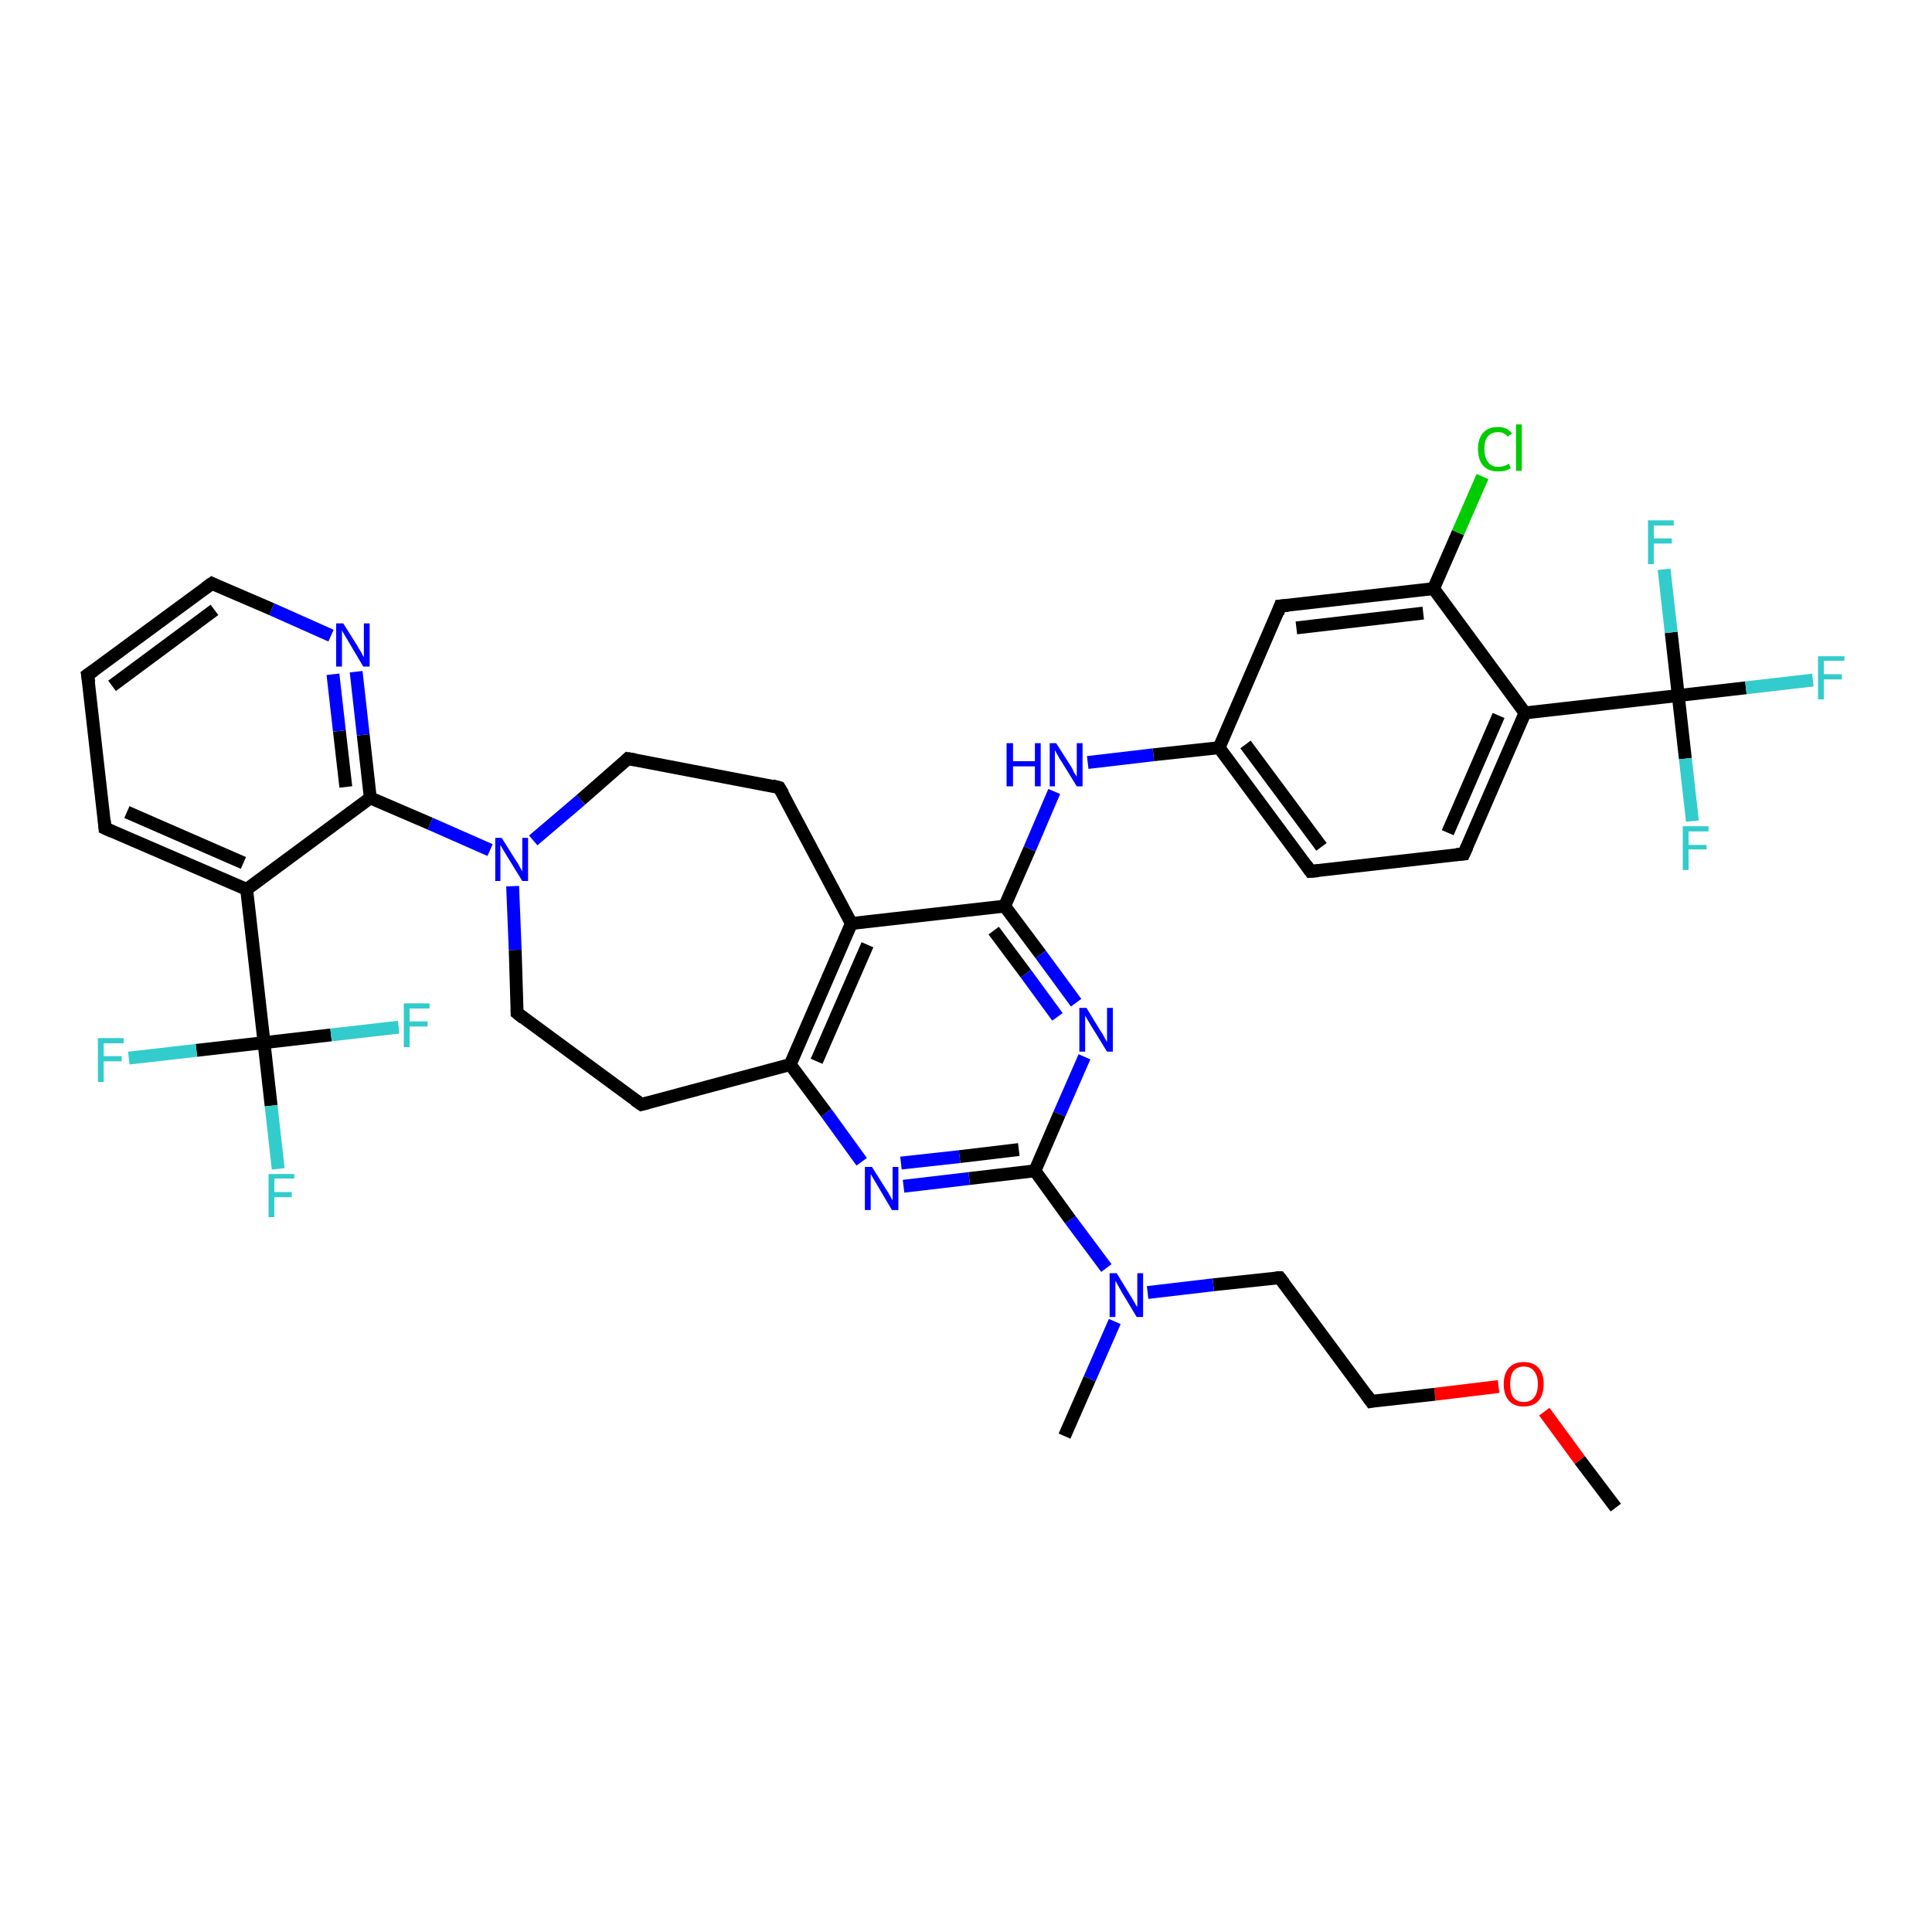 <?xml version='1.0' encoding='iso-8859-1'?>
<svg version='1.1' baseProfile='full'
              xmlns='http://www.w3.org/2000/svg'
                      xmlns:rdkit='http://www.rdkit.org/xml'
                      xmlns:xlink='http://www.w3.org/1999/xlink'
                  xml:space='preserve'
width='300px' height='300px' viewBox='0 0 300 300'>
<!-- END OF HEADER -->
<rect style='opacity:1.0;fill:#FFFFFF;stroke:none' width='300.0' height='300.0' x='0.0' y='0.0'> </rect>
<path class='bond-0 atom-0 atom-1' d='M 250.9,234.1 L 245.3,226.7' style='fill:none;fill-rule:evenodd;stroke:#000000;stroke-width:2.0px;stroke-linecap:butt;stroke-linejoin:miter;stroke-opacity:1' />
<path class='bond-0 atom-0 atom-1' d='M 245.3,226.7 L 239.8,219.2' style='fill:none;fill-rule:evenodd;stroke:#FF0000;stroke-width:2.0px;stroke-linecap:butt;stroke-linejoin:miter;stroke-opacity:1' />
<path class='bond-1 atom-1 atom-2' d='M 232.7,215.3 L 222.8,216.5' style='fill:none;fill-rule:evenodd;stroke:#FF0000;stroke-width:2.0px;stroke-linecap:butt;stroke-linejoin:miter;stroke-opacity:1' />
<path class='bond-1 atom-1 atom-2' d='M 222.8,216.5 L 212.9,217.6' style='fill:none;fill-rule:evenodd;stroke:#000000;stroke-width:2.0px;stroke-linecap:butt;stroke-linejoin:miter;stroke-opacity:1' />
<path class='bond-2 atom-2 atom-3' d='M 212.9,217.6 L 198.7,198.4' style='fill:none;fill-rule:evenodd;stroke:#000000;stroke-width:2.0px;stroke-linecap:butt;stroke-linejoin:miter;stroke-opacity:1' />
<path class='bond-3 atom-3 atom-4' d='M 198.7,198.4 L 188.4,199.5' style='fill:none;fill-rule:evenodd;stroke:#000000;stroke-width:2.0px;stroke-linecap:butt;stroke-linejoin:miter;stroke-opacity:1' />
<path class='bond-3 atom-3 atom-4' d='M 188.4,199.5 L 178.2,200.7' style='fill:none;fill-rule:evenodd;stroke:#0000FF;stroke-width:2.0px;stroke-linecap:butt;stroke-linejoin:miter;stroke-opacity:1' />
<path class='bond-4 atom-4 atom-5' d='M 173.1,205.2 L 169.2,214.1' style='fill:none;fill-rule:evenodd;stroke:#0000FF;stroke-width:2.0px;stroke-linecap:butt;stroke-linejoin:miter;stroke-opacity:1' />
<path class='bond-4 atom-4 atom-5' d='M 169.2,214.1 L 165.3,223.0' style='fill:none;fill-rule:evenodd;stroke:#000000;stroke-width:2.0px;stroke-linecap:butt;stroke-linejoin:miter;stroke-opacity:1' />
<path class='bond-5 atom-4 atom-6' d='M 171.8,196.9 L 166.2,189.4' style='fill:none;fill-rule:evenodd;stroke:#0000FF;stroke-width:2.0px;stroke-linecap:butt;stroke-linejoin:miter;stroke-opacity:1' />
<path class='bond-5 atom-4 atom-6' d='M 166.2,189.4 L 160.7,181.8' style='fill:none;fill-rule:evenodd;stroke:#000000;stroke-width:2.0px;stroke-linecap:butt;stroke-linejoin:miter;stroke-opacity:1' />
<path class='bond-6 atom-6 atom-7' d='M 160.7,181.8 L 150.5,183.0' style='fill:none;fill-rule:evenodd;stroke:#000000;stroke-width:2.0px;stroke-linecap:butt;stroke-linejoin:miter;stroke-opacity:1' />
<path class='bond-6 atom-6 atom-7' d='M 150.5,183.0 L 140.3,184.2' style='fill:none;fill-rule:evenodd;stroke:#0000FF;stroke-width:2.0px;stroke-linecap:butt;stroke-linejoin:miter;stroke-opacity:1' />
<path class='bond-6 atom-6 atom-7' d='M 158.2,178.5 L 149.0,179.6' style='fill:none;fill-rule:evenodd;stroke:#000000;stroke-width:2.0px;stroke-linecap:butt;stroke-linejoin:miter;stroke-opacity:1' />
<path class='bond-6 atom-6 atom-7' d='M 149.0,179.6 L 139.9,180.6' style='fill:none;fill-rule:evenodd;stroke:#0000FF;stroke-width:2.0px;stroke-linecap:butt;stroke-linejoin:miter;stroke-opacity:1' />
<path class='bond-7 atom-7 atom-8' d='M 133.8,180.4 L 128.3,172.8' style='fill:none;fill-rule:evenodd;stroke:#0000FF;stroke-width:2.0px;stroke-linecap:butt;stroke-linejoin:miter;stroke-opacity:1' />
<path class='bond-7 atom-7 atom-8' d='M 128.3,172.8 L 122.7,165.3' style='fill:none;fill-rule:evenodd;stroke:#000000;stroke-width:2.0px;stroke-linecap:butt;stroke-linejoin:miter;stroke-opacity:1' />
<path class='bond-8 atom-8 atom-9' d='M 122.7,165.3 L 99.6,171.5' style='fill:none;fill-rule:evenodd;stroke:#000000;stroke-width:2.0px;stroke-linecap:butt;stroke-linejoin:miter;stroke-opacity:1' />
<path class='bond-9 atom-9 atom-10' d='M 99.6,171.5 L 80.3,157.3' style='fill:none;fill-rule:evenodd;stroke:#000000;stroke-width:2.0px;stroke-linecap:butt;stroke-linejoin:miter;stroke-opacity:1' />
<path class='bond-10 atom-10 atom-11' d='M 80.3,157.3 L 80.0,147.5' style='fill:none;fill-rule:evenodd;stroke:#000000;stroke-width:2.0px;stroke-linecap:butt;stroke-linejoin:miter;stroke-opacity:1' />
<path class='bond-10 atom-10 atom-11' d='M 80.0,147.5 L 79.6,137.6' style='fill:none;fill-rule:evenodd;stroke:#0000FF;stroke-width:2.0px;stroke-linecap:butt;stroke-linejoin:miter;stroke-opacity:1' />
<path class='bond-11 atom-11 atom-12' d='M 82.8,130.5 L 90.2,124.2' style='fill:none;fill-rule:evenodd;stroke:#0000FF;stroke-width:2.0px;stroke-linecap:butt;stroke-linejoin:miter;stroke-opacity:1' />
<path class='bond-11 atom-11 atom-12' d='M 90.2,124.2 L 97.5,117.8' style='fill:none;fill-rule:evenodd;stroke:#000000;stroke-width:2.0px;stroke-linecap:butt;stroke-linejoin:miter;stroke-opacity:1' />
<path class='bond-12 atom-12 atom-13' d='M 97.5,117.8 L 121.0,122.3' style='fill:none;fill-rule:evenodd;stroke:#000000;stroke-width:2.0px;stroke-linecap:butt;stroke-linejoin:miter;stroke-opacity:1' />
<path class='bond-13 atom-13 atom-14' d='M 121.0,122.3 L 132.2,143.4' style='fill:none;fill-rule:evenodd;stroke:#000000;stroke-width:2.0px;stroke-linecap:butt;stroke-linejoin:miter;stroke-opacity:1' />
<path class='bond-14 atom-14 atom-15' d='M 132.2,143.4 L 156.0,140.7' style='fill:none;fill-rule:evenodd;stroke:#000000;stroke-width:2.0px;stroke-linecap:butt;stroke-linejoin:miter;stroke-opacity:1' />
<path class='bond-15 atom-15 atom-16' d='M 156.0,140.7 L 159.9,131.8' style='fill:none;fill-rule:evenodd;stroke:#000000;stroke-width:2.0px;stroke-linecap:butt;stroke-linejoin:miter;stroke-opacity:1' />
<path class='bond-15 atom-15 atom-16' d='M 159.9,131.8 L 163.7,122.9' style='fill:none;fill-rule:evenodd;stroke:#0000FF;stroke-width:2.0px;stroke-linecap:butt;stroke-linejoin:miter;stroke-opacity:1' />
<path class='bond-16 atom-16 atom-17' d='M 168.9,118.4 L 179.1,117.2' style='fill:none;fill-rule:evenodd;stroke:#0000FF;stroke-width:2.0px;stroke-linecap:butt;stroke-linejoin:miter;stroke-opacity:1' />
<path class='bond-16 atom-16 atom-17' d='M 179.1,117.2 L 189.3,116.1' style='fill:none;fill-rule:evenodd;stroke:#000000;stroke-width:2.0px;stroke-linecap:butt;stroke-linejoin:miter;stroke-opacity:1' />
<path class='bond-17 atom-17 atom-18' d='M 189.3,116.1 L 203.5,135.3' style='fill:none;fill-rule:evenodd;stroke:#000000;stroke-width:2.0px;stroke-linecap:butt;stroke-linejoin:miter;stroke-opacity:1' />
<path class='bond-17 atom-17 atom-18' d='M 193.4,115.6 L 205.2,131.5' style='fill:none;fill-rule:evenodd;stroke:#000000;stroke-width:2.0px;stroke-linecap:butt;stroke-linejoin:miter;stroke-opacity:1' />
<path class='bond-18 atom-18 atom-19' d='M 203.5,135.3 L 227.3,132.6' style='fill:none;fill-rule:evenodd;stroke:#000000;stroke-width:2.0px;stroke-linecap:butt;stroke-linejoin:miter;stroke-opacity:1' />
<path class='bond-19 atom-19 atom-20' d='M 227.3,132.6 L 236.8,110.7' style='fill:none;fill-rule:evenodd;stroke:#000000;stroke-width:2.0px;stroke-linecap:butt;stroke-linejoin:miter;stroke-opacity:1' />
<path class='bond-19 atom-19 atom-20' d='M 224.8,129.3 L 232.7,111.1' style='fill:none;fill-rule:evenodd;stroke:#000000;stroke-width:2.0px;stroke-linecap:butt;stroke-linejoin:miter;stroke-opacity:1' />
<path class='bond-20 atom-20 atom-21' d='M 236.8,110.7 L 222.6,91.4' style='fill:none;fill-rule:evenodd;stroke:#000000;stroke-width:2.0px;stroke-linecap:butt;stroke-linejoin:miter;stroke-opacity:1' />
<path class='bond-21 atom-21 atom-22' d='M 222.6,91.4 L 226.4,82.7' style='fill:none;fill-rule:evenodd;stroke:#000000;stroke-width:2.0px;stroke-linecap:butt;stroke-linejoin:miter;stroke-opacity:1' />
<path class='bond-21 atom-21 atom-22' d='M 226.4,82.7 L 230.2,74.0' style='fill:none;fill-rule:evenodd;stroke:#00CC00;stroke-width:2.0px;stroke-linecap:butt;stroke-linejoin:miter;stroke-opacity:1' />
<path class='bond-22 atom-21 atom-23' d='M 222.6,91.4 L 198.8,94.1' style='fill:none;fill-rule:evenodd;stroke:#000000;stroke-width:2.0px;stroke-linecap:butt;stroke-linejoin:miter;stroke-opacity:1' />
<path class='bond-22 atom-21 atom-23' d='M 221.0,95.2 L 201.3,97.5' style='fill:none;fill-rule:evenodd;stroke:#000000;stroke-width:2.0px;stroke-linecap:butt;stroke-linejoin:miter;stroke-opacity:1' />
<path class='bond-23 atom-20 atom-24' d='M 236.8,110.7 L 260.6,108.0' style='fill:none;fill-rule:evenodd;stroke:#000000;stroke-width:2.0px;stroke-linecap:butt;stroke-linejoin:miter;stroke-opacity:1' />
<path class='bond-24 atom-24 atom-25' d='M 260.6,108.0 L 271.1,106.8' style='fill:none;fill-rule:evenodd;stroke:#000000;stroke-width:2.0px;stroke-linecap:butt;stroke-linejoin:miter;stroke-opacity:1' />
<path class='bond-24 atom-24 atom-25' d='M 271.1,106.8 L 281.5,105.6' style='fill:none;fill-rule:evenodd;stroke:#33CCCC;stroke-width:2.0px;stroke-linecap:butt;stroke-linejoin:miter;stroke-opacity:1' />
<path class='bond-25 atom-24 atom-26' d='M 260.6,108.0 L 261.7,117.8' style='fill:none;fill-rule:evenodd;stroke:#000000;stroke-width:2.0px;stroke-linecap:butt;stroke-linejoin:miter;stroke-opacity:1' />
<path class='bond-25 atom-24 atom-26' d='M 261.7,117.8 L 262.8,127.5' style='fill:none;fill-rule:evenodd;stroke:#33CCCC;stroke-width:2.0px;stroke-linecap:butt;stroke-linejoin:miter;stroke-opacity:1' />
<path class='bond-26 atom-24 atom-27' d='M 260.6,108.0 L 259.5,98.2' style='fill:none;fill-rule:evenodd;stroke:#000000;stroke-width:2.0px;stroke-linecap:butt;stroke-linejoin:miter;stroke-opacity:1' />
<path class='bond-26 atom-24 atom-27' d='M 259.5,98.2 L 258.4,88.4' style='fill:none;fill-rule:evenodd;stroke:#33CCCC;stroke-width:2.0px;stroke-linecap:butt;stroke-linejoin:miter;stroke-opacity:1' />
<path class='bond-27 atom-15 atom-28' d='M 156.0,140.7 L 161.6,148.2' style='fill:none;fill-rule:evenodd;stroke:#000000;stroke-width:2.0px;stroke-linecap:butt;stroke-linejoin:miter;stroke-opacity:1' />
<path class='bond-27 atom-15 atom-28' d='M 161.6,148.2 L 167.1,155.7' style='fill:none;fill-rule:evenodd;stroke:#0000FF;stroke-width:2.0px;stroke-linecap:butt;stroke-linejoin:miter;stroke-opacity:1' />
<path class='bond-27 atom-15 atom-28' d='M 154.3,144.5 L 159.3,151.2' style='fill:none;fill-rule:evenodd;stroke:#000000;stroke-width:2.0px;stroke-linecap:butt;stroke-linejoin:miter;stroke-opacity:1' />
<path class='bond-27 atom-15 atom-28' d='M 159.3,151.2 L 164.2,157.9' style='fill:none;fill-rule:evenodd;stroke:#0000FF;stroke-width:2.0px;stroke-linecap:butt;stroke-linejoin:miter;stroke-opacity:1' />
<path class='bond-28 atom-11 atom-29' d='M 76.1,132.0 L 66.8,127.9' style='fill:none;fill-rule:evenodd;stroke:#0000FF;stroke-width:2.0px;stroke-linecap:butt;stroke-linejoin:miter;stroke-opacity:1' />
<path class='bond-28 atom-11 atom-29' d='M 66.8,127.9 L 57.5,123.9' style='fill:none;fill-rule:evenodd;stroke:#000000;stroke-width:2.0px;stroke-linecap:butt;stroke-linejoin:miter;stroke-opacity:1' />
<path class='bond-29 atom-29 atom-30' d='M 57.5,123.9 L 56.4,114.1' style='fill:none;fill-rule:evenodd;stroke:#000000;stroke-width:2.0px;stroke-linecap:butt;stroke-linejoin:miter;stroke-opacity:1' />
<path class='bond-29 atom-29 atom-30' d='M 56.4,114.1 L 55.3,104.3' style='fill:none;fill-rule:evenodd;stroke:#0000FF;stroke-width:2.0px;stroke-linecap:butt;stroke-linejoin:miter;stroke-opacity:1' />
<path class='bond-29 atom-29 atom-30' d='M 53.7,122.2 L 52.7,113.5' style='fill:none;fill-rule:evenodd;stroke:#000000;stroke-width:2.0px;stroke-linecap:butt;stroke-linejoin:miter;stroke-opacity:1' />
<path class='bond-29 atom-29 atom-30' d='M 52.7,113.5 L 51.7,104.7' style='fill:none;fill-rule:evenodd;stroke:#0000FF;stroke-width:2.0px;stroke-linecap:butt;stroke-linejoin:miter;stroke-opacity:1' />
<path class='bond-30 atom-30 atom-31' d='M 51.4,98.7 L 42.2,94.6' style='fill:none;fill-rule:evenodd;stroke:#0000FF;stroke-width:2.0px;stroke-linecap:butt;stroke-linejoin:miter;stroke-opacity:1' />
<path class='bond-30 atom-30 atom-31' d='M 42.2,94.6 L 32.9,90.6' style='fill:none;fill-rule:evenodd;stroke:#000000;stroke-width:2.0px;stroke-linecap:butt;stroke-linejoin:miter;stroke-opacity:1' />
<path class='bond-31 atom-31 atom-32' d='M 32.9,90.6 L 13.6,104.8' style='fill:none;fill-rule:evenodd;stroke:#000000;stroke-width:2.0px;stroke-linecap:butt;stroke-linejoin:miter;stroke-opacity:1' />
<path class='bond-31 atom-31 atom-32' d='M 33.3,94.7 L 17.4,106.5' style='fill:none;fill-rule:evenodd;stroke:#000000;stroke-width:2.0px;stroke-linecap:butt;stroke-linejoin:miter;stroke-opacity:1' />
<path class='bond-32 atom-32 atom-33' d='M 13.6,104.8 L 16.3,128.6' style='fill:none;fill-rule:evenodd;stroke:#000000;stroke-width:2.0px;stroke-linecap:butt;stroke-linejoin:miter;stroke-opacity:1' />
<path class='bond-33 atom-33 atom-34' d='M 16.3,128.6 L 38.3,138.1' style='fill:none;fill-rule:evenodd;stroke:#000000;stroke-width:2.0px;stroke-linecap:butt;stroke-linejoin:miter;stroke-opacity:1' />
<path class='bond-33 atom-33 atom-34' d='M 19.7,126.1 L 37.8,134.0' style='fill:none;fill-rule:evenodd;stroke:#000000;stroke-width:2.0px;stroke-linecap:butt;stroke-linejoin:miter;stroke-opacity:1' />
<path class='bond-34 atom-34 atom-35' d='M 38.3,138.1 L 41.0,161.9' style='fill:none;fill-rule:evenodd;stroke:#000000;stroke-width:2.0px;stroke-linecap:butt;stroke-linejoin:miter;stroke-opacity:1' />
<path class='bond-35 atom-35 atom-36' d='M 41.0,161.9 L 42.1,171.7' style='fill:none;fill-rule:evenodd;stroke:#000000;stroke-width:2.0px;stroke-linecap:butt;stroke-linejoin:miter;stroke-opacity:1' />
<path class='bond-35 atom-35 atom-36' d='M 42.1,171.7 L 43.2,181.5' style='fill:none;fill-rule:evenodd;stroke:#33CCCC;stroke-width:2.0px;stroke-linecap:butt;stroke-linejoin:miter;stroke-opacity:1' />
<path class='bond-36 atom-35 atom-37' d='M 41.0,161.9 L 30.5,163.1' style='fill:none;fill-rule:evenodd;stroke:#000000;stroke-width:2.0px;stroke-linecap:butt;stroke-linejoin:miter;stroke-opacity:1' />
<path class='bond-36 atom-35 atom-37' d='M 30.5,163.1 L 20.0,164.3' style='fill:none;fill-rule:evenodd;stroke:#33CCCC;stroke-width:2.0px;stroke-linecap:butt;stroke-linejoin:miter;stroke-opacity:1' />
<path class='bond-37 atom-35 atom-38' d='M 41.0,161.9 L 51.4,160.7' style='fill:none;fill-rule:evenodd;stroke:#000000;stroke-width:2.0px;stroke-linecap:butt;stroke-linejoin:miter;stroke-opacity:1' />
<path class='bond-37 atom-35 atom-38' d='M 51.4,160.7 L 61.9,159.5' style='fill:none;fill-rule:evenodd;stroke:#33CCCC;stroke-width:2.0px;stroke-linecap:butt;stroke-linejoin:miter;stroke-opacity:1' />
<path class='bond-38 atom-28 atom-6' d='M 168.4,164.1 L 164.5,173.0' style='fill:none;fill-rule:evenodd;stroke:#0000FF;stroke-width:2.0px;stroke-linecap:butt;stroke-linejoin:miter;stroke-opacity:1' />
<path class='bond-38 atom-28 atom-6' d='M 164.5,173.0 L 160.7,181.8' style='fill:none;fill-rule:evenodd;stroke:#000000;stroke-width:2.0px;stroke-linecap:butt;stroke-linejoin:miter;stroke-opacity:1' />
<path class='bond-39 atom-34 atom-29' d='M 38.3,138.1 L 57.5,123.9' style='fill:none;fill-rule:evenodd;stroke:#000000;stroke-width:2.0px;stroke-linecap:butt;stroke-linejoin:miter;stroke-opacity:1' />
<path class='bond-40 atom-14 atom-8' d='M 132.2,143.4 L 122.7,165.3' style='fill:none;fill-rule:evenodd;stroke:#000000;stroke-width:2.0px;stroke-linecap:butt;stroke-linejoin:miter;stroke-opacity:1' />
<path class='bond-40 atom-14 atom-8' d='M 134.7,146.7 L 126.8,164.8' style='fill:none;fill-rule:evenodd;stroke:#000000;stroke-width:2.0px;stroke-linecap:butt;stroke-linejoin:miter;stroke-opacity:1' />
<path class='bond-41 atom-23 atom-17' d='M 198.8,94.1 L 189.3,116.1' style='fill:none;fill-rule:evenodd;stroke:#000000;stroke-width:2.0px;stroke-linecap:butt;stroke-linejoin:miter;stroke-opacity:1' />
<path d='M 213.4,217.5 L 212.9,217.6 L 212.2,216.6' style='fill:none;stroke:#000000;stroke-width:2.0px;stroke-linecap:butt;stroke-linejoin:miter;stroke-opacity:1;' />
<path d='M 199.4,199.3 L 198.7,198.4 L 198.1,198.4' style='fill:none;stroke:#000000;stroke-width:2.0px;stroke-linecap:butt;stroke-linejoin:miter;stroke-opacity:1;' />
<path d='M 100.7,171.2 L 99.6,171.5 L 98.6,170.8' style='fill:none;stroke:#000000;stroke-width:2.0px;stroke-linecap:butt;stroke-linejoin:miter;stroke-opacity:1;' />
<path d='M 81.3,158.1 L 80.3,157.3 L 80.3,156.8' style='fill:none;stroke:#000000;stroke-width:2.0px;stroke-linecap:butt;stroke-linejoin:miter;stroke-opacity:1;' />
<path d='M 97.2,118.1 L 97.5,117.8 L 98.7,118.0' style='fill:none;stroke:#000000;stroke-width:2.0px;stroke-linecap:butt;stroke-linejoin:miter;stroke-opacity:1;' />
<path d='M 119.9,122.0 L 121.0,122.3 L 121.6,123.3' style='fill:none;stroke:#000000;stroke-width:2.0px;stroke-linecap:butt;stroke-linejoin:miter;stroke-opacity:1;' />
<path d='M 202.8,134.3 L 203.5,135.3 L 204.7,135.2' style='fill:none;stroke:#000000;stroke-width:2.0px;stroke-linecap:butt;stroke-linejoin:miter;stroke-opacity:1;' />
<path d='M 226.1,132.7 L 227.3,132.6 L 227.8,131.5' style='fill:none;stroke:#000000;stroke-width:2.0px;stroke-linecap:butt;stroke-linejoin:miter;stroke-opacity:1;' />
<path d='M 200.0,94.0 L 198.8,94.1 L 198.4,95.2' style='fill:none;stroke:#000000;stroke-width:2.0px;stroke-linecap:butt;stroke-linejoin:miter;stroke-opacity:1;' />
<path d='M 33.3,90.8 L 32.9,90.6 L 31.9,91.3' style='fill:none;stroke:#000000;stroke-width:2.0px;stroke-linecap:butt;stroke-linejoin:miter;stroke-opacity:1;' />
<path d='M 14.6,104.1 L 13.6,104.8 L 13.8,106.0' style='fill:none;stroke:#000000;stroke-width:2.0px;stroke-linecap:butt;stroke-linejoin:miter;stroke-opacity:1;' />
<path d='M 16.2,127.4 L 16.3,128.6 L 17.4,129.1' style='fill:none;stroke:#000000;stroke-width:2.0px;stroke-linecap:butt;stroke-linejoin:miter;stroke-opacity:1;' />
<path class='atom-1' d='M 233.5 214.9
Q 233.5 213.3, 234.3 212.4
Q 235.1 211.5, 236.6 211.5
Q 238.1 211.5, 238.9 212.4
Q 239.7 213.3, 239.7 214.9
Q 239.7 216.6, 238.9 217.5
Q 238.1 218.4, 236.6 218.4
Q 235.1 218.4, 234.3 217.5
Q 233.5 216.6, 233.5 214.9
M 236.6 217.7
Q 237.7 217.7, 238.2 217.0
Q 238.8 216.3, 238.8 214.9
Q 238.8 213.6, 238.2 212.9
Q 237.7 212.2, 236.6 212.2
Q 235.6 212.2, 235.0 212.9
Q 234.5 213.6, 234.5 214.9
Q 234.5 216.3, 235.0 217.0
Q 235.6 217.7, 236.6 217.7
' fill='#FF0000'/>
<path class='atom-4' d='M 173.4 197.7
L 175.6 201.3
Q 175.8 201.6, 176.2 202.3
Q 176.5 202.9, 176.6 202.9
L 176.6 197.7
L 177.5 197.7
L 177.5 204.5
L 176.5 204.5
L 174.1 200.5
Q 173.9 200.1, 173.6 199.6
Q 173.3 199.0, 173.2 198.9
L 173.2 204.5
L 172.3 204.5
L 172.3 197.7
L 173.4 197.7
' fill='#0000FF'/>
<path class='atom-7' d='M 135.4 181.2
L 137.6 184.7
Q 137.9 185.1, 138.2 185.7
Q 138.6 186.4, 138.6 186.4
L 138.6 181.2
L 139.5 181.2
L 139.5 187.9
L 138.5 187.9
L 136.2 184.0
Q 135.9 183.5, 135.6 183.0
Q 135.3 182.5, 135.2 182.3
L 135.2 187.9
L 134.3 187.9
L 134.3 181.2
L 135.4 181.2
' fill='#0000FF'/>
<path class='atom-11' d='M 77.9 130.1
L 80.1 133.6
Q 80.4 134.0, 80.7 134.6
Q 81.1 135.3, 81.1 135.3
L 81.1 130.1
L 82.0 130.1
L 82.0 136.8
L 81.1 136.8
L 78.7 132.9
Q 78.4 132.4, 78.1 131.9
Q 77.8 131.4, 77.7 131.2
L 77.7 136.8
L 76.9 136.8
L 76.9 130.1
L 77.9 130.1
' fill='#0000FF'/>
<path class='atom-16' d='M 156.3 115.4
L 157.3 115.4
L 157.3 118.2
L 160.7 118.2
L 160.7 115.4
L 161.6 115.4
L 161.6 122.1
L 160.7 122.1
L 160.7 119.0
L 157.3 119.0
L 157.3 122.1
L 156.3 122.1
L 156.3 115.4
' fill='#0000FF'/>
<path class='atom-16' d='M 164.0 115.4
L 166.3 119.0
Q 166.5 119.3, 166.8 120.0
Q 167.2 120.6, 167.2 120.6
L 167.2 115.4
L 168.1 115.4
L 168.1 122.1
L 167.2 122.1
L 164.8 118.2
Q 164.5 117.8, 164.2 117.2
Q 163.9 116.7, 163.8 116.5
L 163.8 122.1
L 163.0 122.1
L 163.0 115.4
L 164.0 115.4
' fill='#0000FF'/>
<path class='atom-22' d='M 229.5 69.7
Q 229.5 68.1, 230.3 67.2
Q 231.1 66.3, 232.6 66.3
Q 234.0 66.3, 234.8 67.3
L 234.1 67.8
Q 233.6 67.1, 232.6 67.1
Q 231.6 67.1, 231.0 67.8
Q 230.5 68.4, 230.5 69.7
Q 230.5 71.1, 231.1 71.8
Q 231.6 72.5, 232.7 72.5
Q 233.5 72.5, 234.3 72.0
L 234.6 72.7
Q 234.3 72.9, 233.7 73.1
Q 233.2 73.2, 232.6 73.2
Q 231.1 73.2, 230.3 72.3
Q 229.5 71.4, 229.5 69.7
' fill='#00CC00'/>
<path class='atom-22' d='M 235.4 65.9
L 236.3 65.9
L 236.3 73.1
L 235.4 73.1
L 235.4 65.9
' fill='#00CC00'/>
<path class='atom-25' d='M 282.3 101.9
L 286.4 101.9
L 286.4 102.6
L 283.2 102.6
L 283.2 104.7
L 286.0 104.7
L 286.0 105.5
L 283.2 105.5
L 283.2 108.6
L 282.3 108.6
L 282.3 101.9
' fill='#33CCCC'/>
<path class='atom-26' d='M 261.3 128.3
L 265.3 128.3
L 265.3 129.1
L 262.2 129.1
L 262.2 131.2
L 265.0 131.2
L 265.0 131.9
L 262.2 131.9
L 262.2 135.1
L 261.3 135.1
L 261.3 128.3
' fill='#33CCCC'/>
<path class='atom-27' d='M 255.9 80.8
L 259.9 80.8
L 259.9 81.6
L 256.8 81.6
L 256.8 83.6
L 259.6 83.6
L 259.6 84.4
L 256.8 84.4
L 256.8 87.6
L 255.9 87.6
L 255.9 80.8
' fill='#33CCCC'/>
<path class='atom-28' d='M 168.7 156.5
L 170.9 160.1
Q 171.2 160.5, 171.5 161.1
Q 171.9 161.8, 171.9 161.8
L 171.9 156.5
L 172.8 156.5
L 172.8 163.3
L 171.9 163.3
L 169.5 159.4
Q 169.2 158.9, 168.9 158.4
Q 168.6 157.9, 168.5 157.7
L 168.5 163.3
L 167.6 163.3
L 167.6 156.5
L 168.7 156.5
' fill='#0000FF'/>
<path class='atom-30' d='M 53.3 96.8
L 55.5 100.3
Q 55.7 100.7, 56.1 101.3
Q 56.4 102.0, 56.5 102.0
L 56.5 96.8
L 57.4 96.8
L 57.4 103.5
L 56.4 103.5
L 54.1 99.6
Q 53.8 99.1, 53.5 98.6
Q 53.2 98.1, 53.1 97.9
L 53.1 103.5
L 52.2 103.5
L 52.2 96.8
L 53.3 96.8
' fill='#0000FF'/>
<path class='atom-36' d='M 41.7 182.3
L 45.7 182.3
L 45.7 183.0
L 42.6 183.0
L 42.6 185.1
L 45.3 185.1
L 45.3 185.9
L 42.6 185.9
L 42.6 189.0
L 41.7 189.0
L 41.7 182.3
' fill='#33CCCC'/>
<path class='atom-37' d='M 15.2 161.2
L 19.2 161.2
L 19.2 162.0
L 16.1 162.0
L 16.1 164.0
L 18.9 164.0
L 18.9 164.8
L 16.1 164.8
L 16.1 168.0
L 15.2 168.0
L 15.2 161.2
' fill='#33CCCC'/>
<path class='atom-38' d='M 62.7 155.8
L 66.7 155.8
L 66.7 156.6
L 63.6 156.6
L 63.6 158.6
L 66.4 158.6
L 66.4 159.4
L 63.6 159.4
L 63.6 162.6
L 62.7 162.6
L 62.7 155.8
' fill='#33CCCC'/>
</svg>
